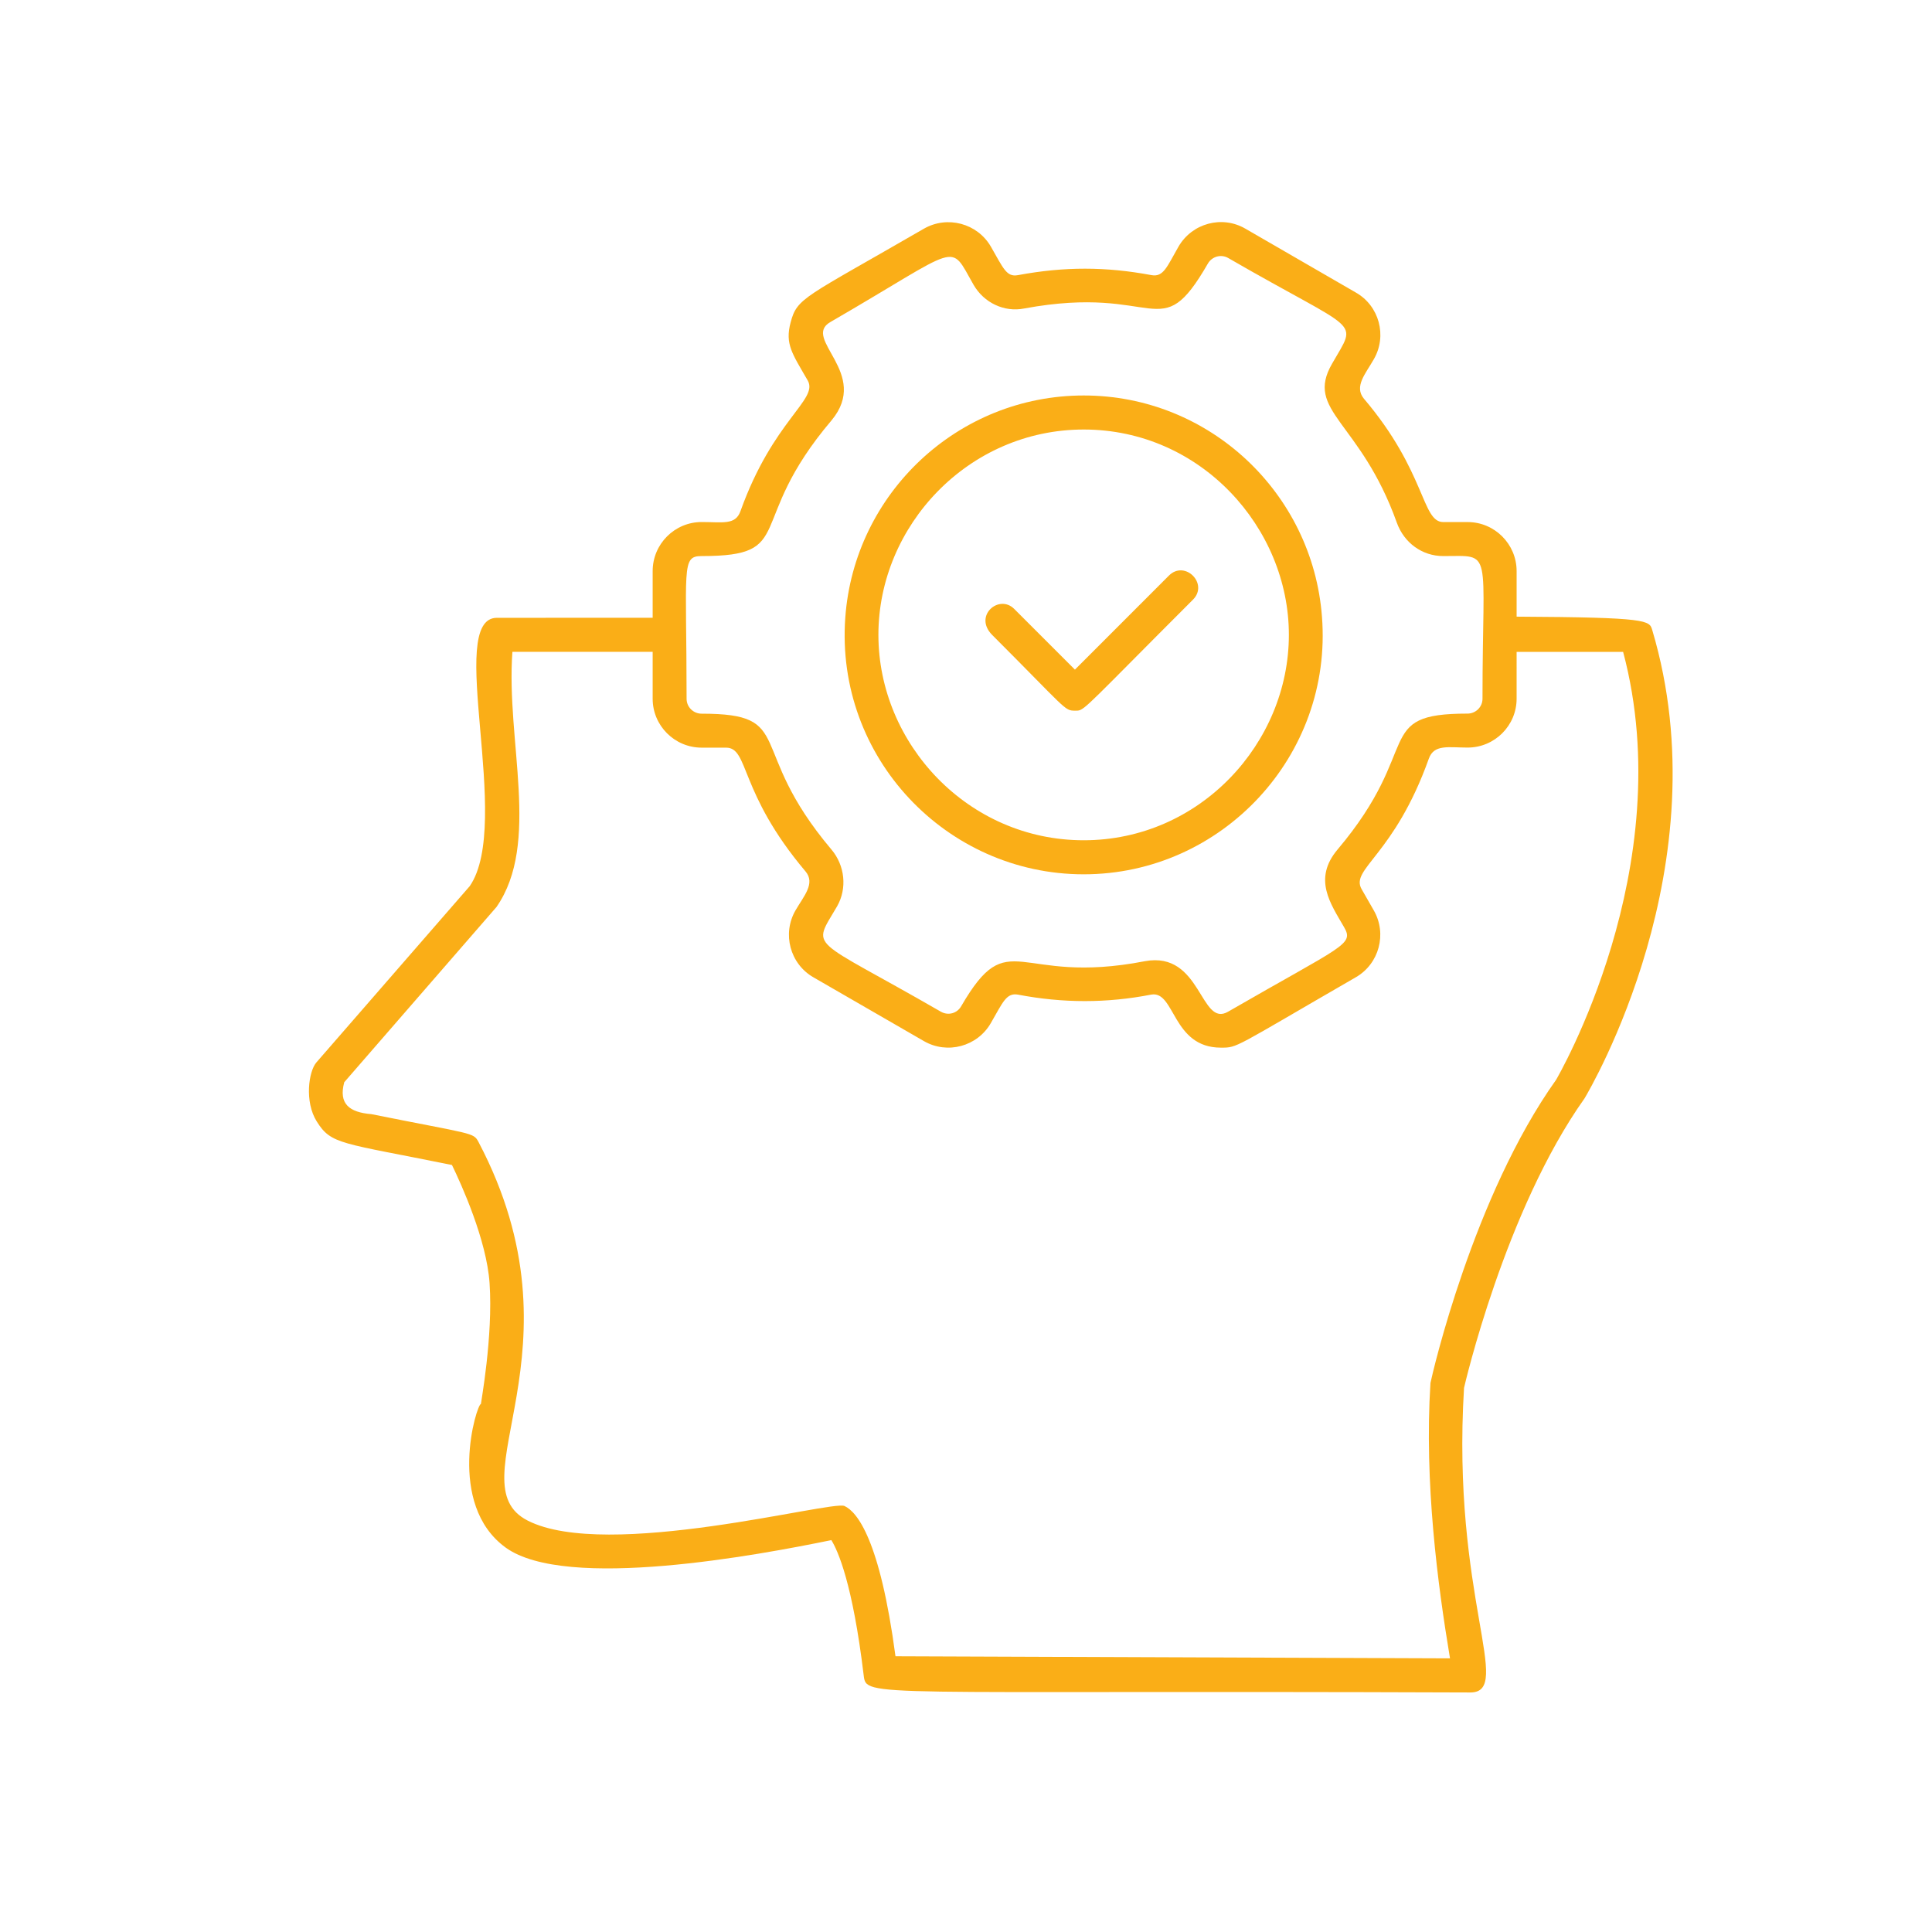 <?xml version="1.0" encoding="utf-8"?>
<!-- Generator: Adobe Illustrator 26.5.0, SVG Export Plug-In . SVG Version: 6.00 Build 0)  -->
<svg version="1.1" id="Layer_1" xmlns="http://www.w3.org/2000/svg" xmlns:xlink="http://www.w3.org/1999/xlink" x="0px" y="0px"
	 viewBox="0 0 500 500" style="enable-background:new 0 0 500 500;" xml:space="preserve">
<style type="text/css">
	.st0{fill:#FAAE17;}
	.st1{fill:#FFFFFF;}
	.st2{fill:none;stroke:#FAAE17;stroke-miterlimit:10;}
</style>
<g>
	<g>
		<path class="st0" d="M181.59,135.1c-6.99,0-12.68,5.69-12.68,12.69v12.09c-12.86,0.01-26.14,0.01-40.31,0.01
			c-13.46,0,4.21,53.13-7.03,69.44l-39.71,45.65c-1.96,2.28-3.11,10.11,0.11,15.25c3.78,6.04,6.19,5.44,35,11.27
			c2.44,5.04,8.96,19.38,9.73,30.56c0.95,13.85-2.31,31.29-2.24,31.29c-1.1,0-9.1,25.95,6.43,37.18
			c15.63,11.27,65.48,1.91,84.26-1.95c1.72,2.77,5.52,11.3,8.37,34.98c0.71,5.94,0.06,3.86,156.98,4.45
			c11.37,0-4.9-24.86-1.61-78.82c0.1-0.46,10.6-45.98,31.19-74.93c1.46-2.45,35.62-60.48,17.52-121.2
			c-0.74-2.49-0.88-3.29-35.1-3.47v-11.79c0-7-5.69-12.69-12.68-12.69h-6.3c-5.62,0-4.41-12.96-20.55-31.94
			c-2.6-3.15,0.45-6.46,2.55-10.16c3.55-6.1,1.4-13.87-4.61-17.29l-28.59-16.53c-6.05-3.53-13.8-1.43-17.32,4.63
			c-2.97,5.16-3.87,7.97-7.02,7.38c-11.77-2.2-22.46-2.24-34.56,0.01c-2.94,0.54-3.73-1.73-7-7.41c-3.5-6.01-11.25-8.08-17.3-4.62
			c-31.09,17.99-32.8,17.81-34.51,24.27c-1.49,5.62,0.41,8.04,4.44,15.04c2.8,4.98-8.96,10.17-17.43,33.83
			C190.31,135.93,187.1,135.1,181.59,135.1z M215.21,108.78c10.15-12.22-7.88-21.11-0.3-25.44c34.38-19.9,30.57-20.92,37.05-9.63
			c2.69,4.67,7.97,7.15,13.08,6.13c35.06-6.49,34.93,10.28,47.56-11.63c1.08-1.86,3.45-2.5,5.29-1.42
			c34.4,19.89,33.55,15.56,26.87,27.3c-7.18,12.38,7.27,14.74,16.73,41.16c1.88,5.25,6.59,8.66,12,8.66
			c13.07,0,10.18-2.5,10.18,36.93c0,2.13-1.75,3.84-3.89,3.84c-24.69,0-11.28,8.74-33.6,35.15c-6.47,7.67-1.82,14.05,1.69,20.16
			c2.59,4.51-0.26,4.64-30,21.81c-7.31,4.33-6.86-15.77-21.59-13.04c-33.32,6.48-35-9.93-47.52,11.64
			c-1.07,1.88-3.39,2.51-5.29,1.41c-34.35-19.83-33.42-15.91-26.81-27.29c2.62-4.63,2.01-10.53-1.49-14.67
			c-22.37-26.48-8.87-35.15-33.59-35.15c-2.14,0-3.89-1.72-3.89-3.84c0-34.04-1.44-36.95,3.89-36.95
			C206.57,143.91,192.52,135.52,215.21,108.78z M370.2,357.92c-1.62,25.66,1.86,52.11,5.06,71.26l-143.51-0.54
			c-4.03-30.29-9.95-37.39-13.2-38.89c-3.28-1.52-61.42,14.24-81.96,3.79c-19.16-9.73,15.73-43.88-12.74-97.97
			c-1.35-2.56-1.34-1.93-27.74-7.23c-5.75-0.47-8.52-2.69-7.02-8.26l39.41-45.36c11.46-16.54,2.42-42.9,4.11-66.03h36.3v12.15
			c0,6.97,5.69,12.65,12.68,12.65h6.3c6,0,3.22,11.47,20.57,32.02c2.62,3.1-0.42,6.36-2.59,10.1c-3.49,6.06-1.41,13.83,4.63,17.31
			l28.6,16.51c6.05,3.5,13.82,1.41,17.31-4.63c3.12-5.38,4-7.9,7-7.4c11.66,2.24,23.06,2.24,34.53,0
			c6.17-1.1,5.39,13.73,18.02,13.73c4.42,0,3.05,0.19,34.93-18.22c6.05-3.49,8.12-11.26,4.64-17.31l-3.14-5.48
			c-3.03-5.26,8.41-8.64,17.4-33.81c1.35-3.76,5.13-2.84,10.03-2.84c7,0,12.68-5.68,12.68-12.65V168.7h27.56
			c14.89,55.86-17.18,110.45-17.33,110.73C381.3,309.52,370.74,355.29,370.2,357.92z"/>
		<path class="st0" d="M280.46,226.27c35.8,0,64.5-30.72,61.66-66.7c-2.42-31.95-29.12-57.22-61.65-57.22
			c-32.64,0-59.4,25.41-61.71,57.48C216.13,196.05,244.96,226.27,280.46,226.27z M280.47,111.16c30.31,0,53.09,25.46,53.09,53.13
			c0,28.01-23.01,53.17-53.1,53.17c-29.97,0-53.13-25.02-53.13-53.16C227.33,136.02,250.65,111.16,280.47,111.16z"/>
		<path class="st0" d="M256.75,164.3c19.3,19.3,18.69,19.62,21.44,19.62c2.24,0,1.29,0.66,21.46-19.62l9.09-9.11
			c4.12-4.12-2.1-10.35-6.22-6.23l-24.33,24.34l-15.71-15.71C258.56,153.66,251.87,159.35,256.75,164.3z"/>
	</g>
</g>
</svg>
